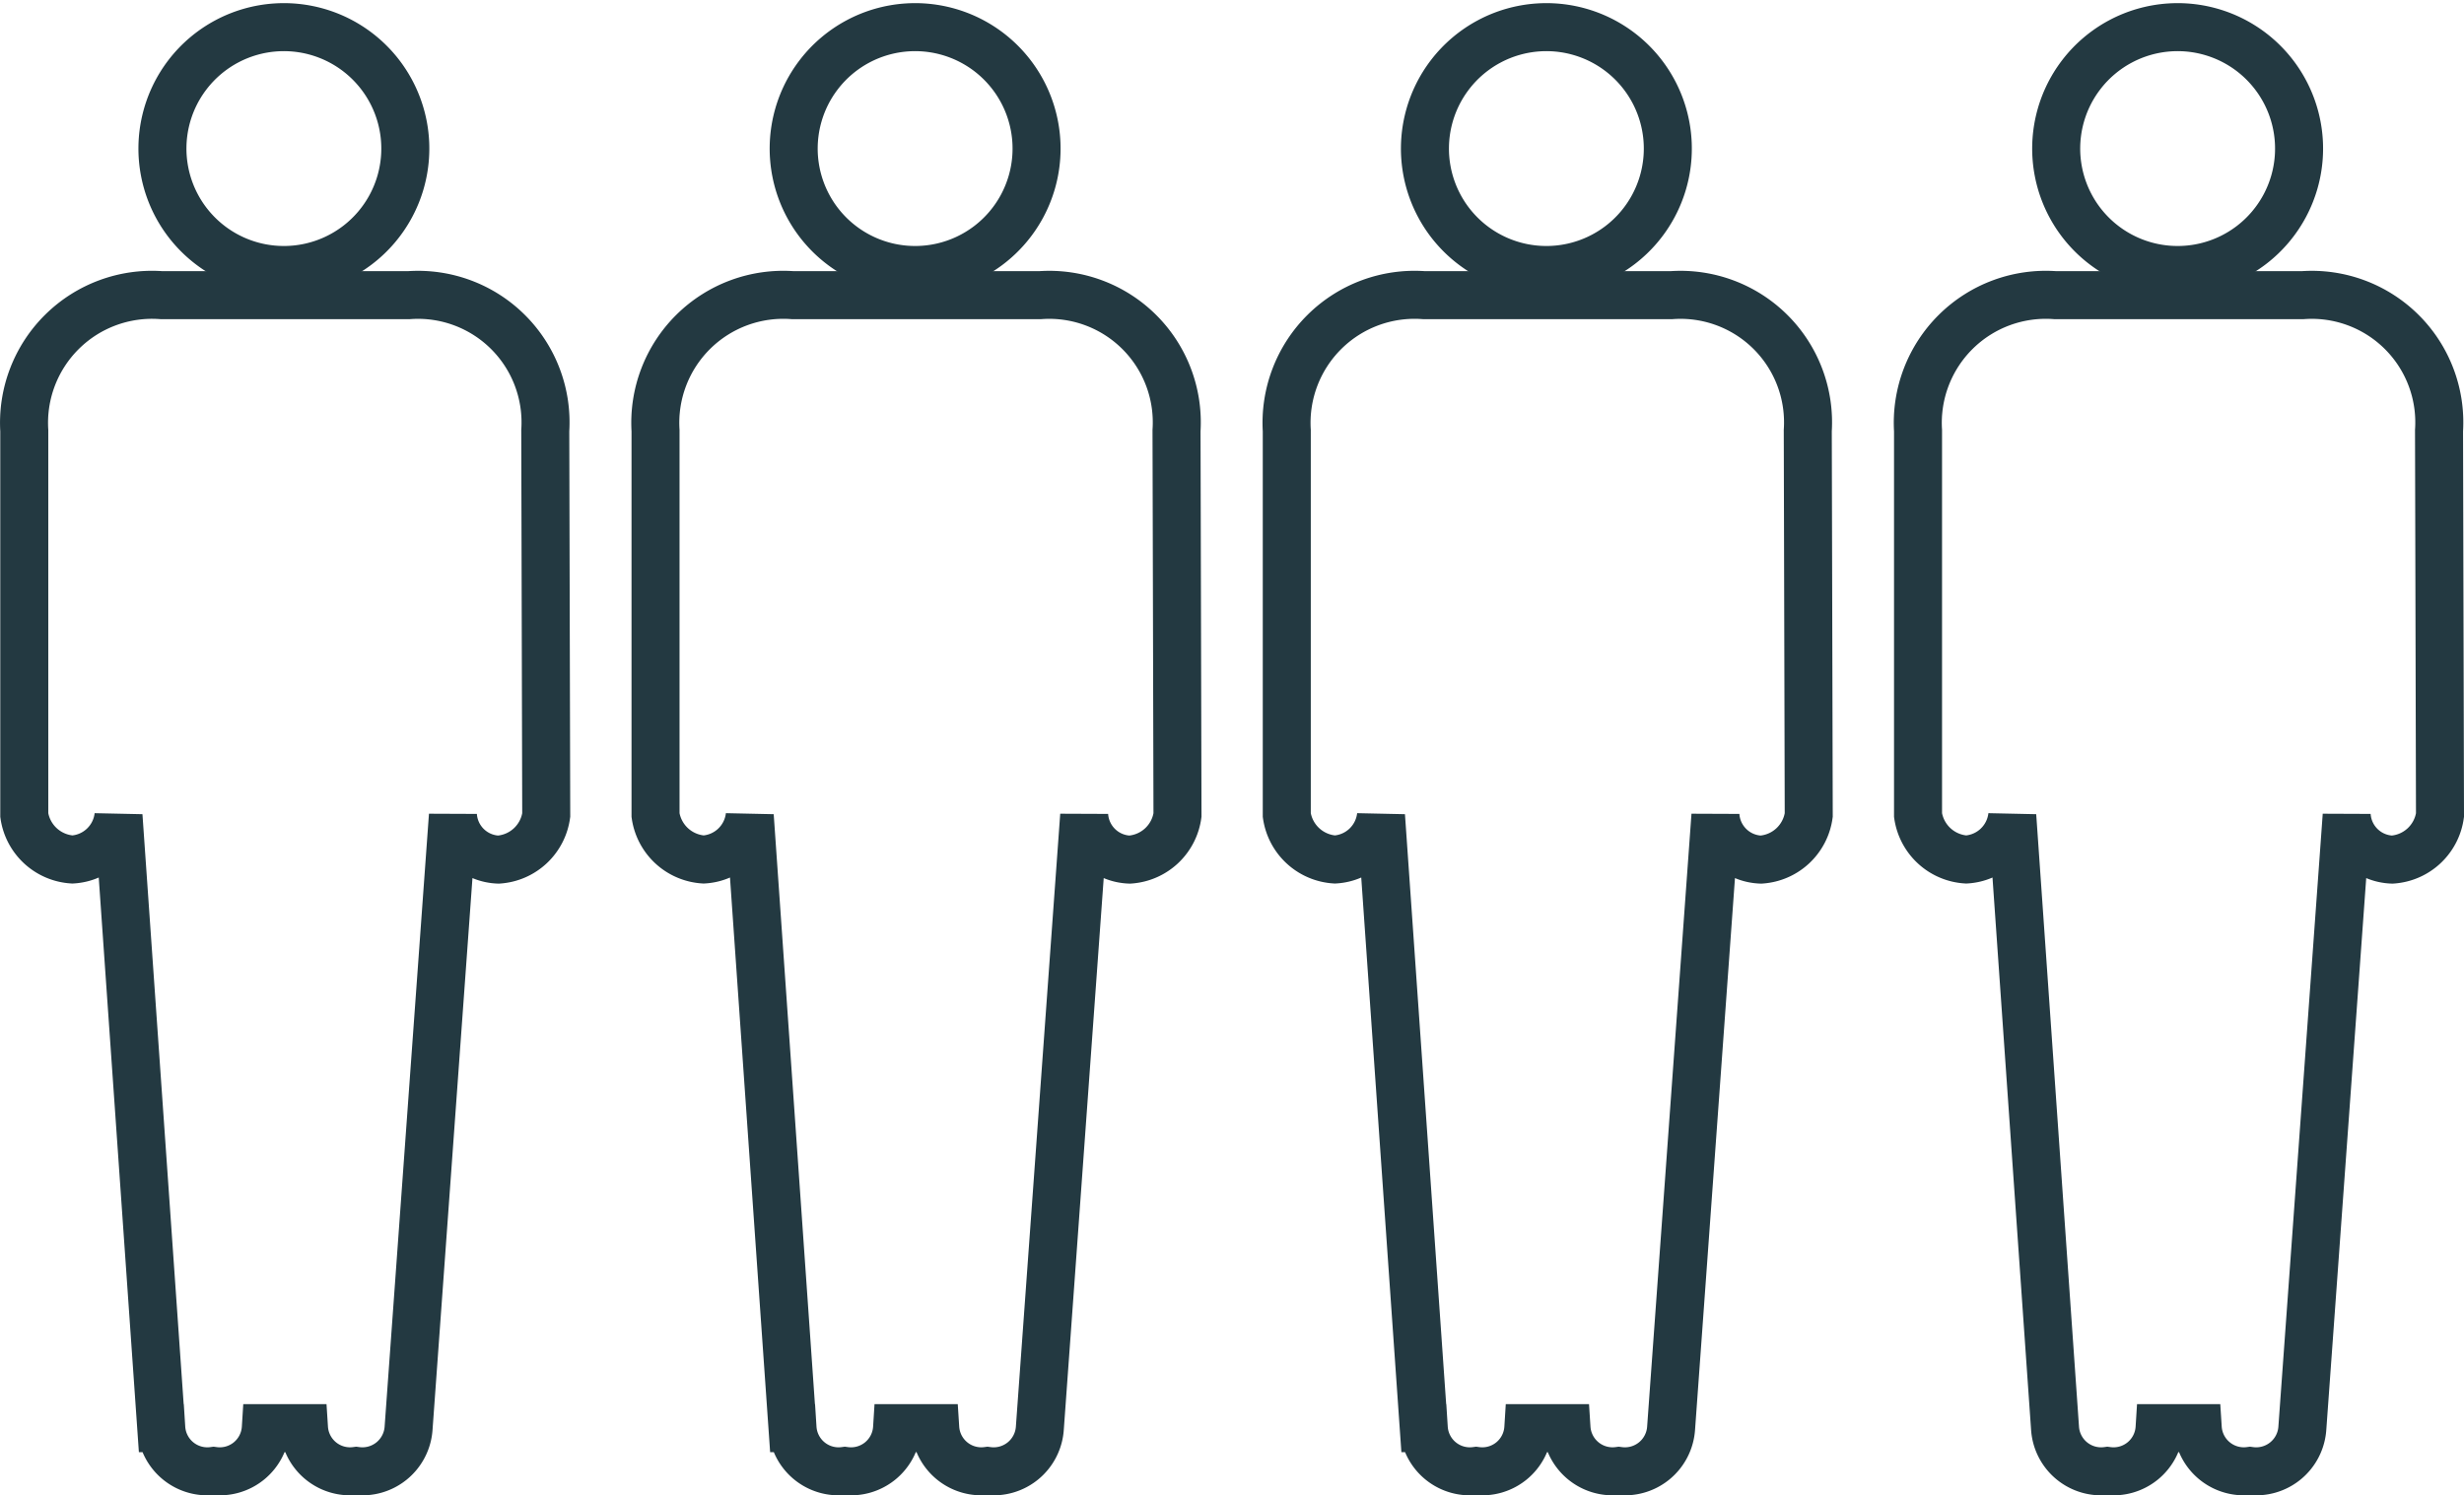 <svg xmlns="http://www.w3.org/2000/svg" width="46.079" height="27.969" viewBox="0 0 46.079 27.969">
  <g id="four" transform="translate(-0.166 -1.557)">
    <path id="Path_36" data-name="Path 36" d="M12.345,6.562a2.271,2.271,0,1,0-1.779-1.785,2.271,2.271,0,0,0,1.779,1.785Z" transform="translate(4.486)" fill="none" stroke="#233941" stroke-miterlimit="10" stroke-width="0.898"/>
    <path id="Path_36-2" data-name="Path 36" d="M12.345,6.562a2.271,2.271,0,1,0-1.779-1.785,2.271,2.271,0,0,0,1.779,1.785Z" transform="translate(16.291)" fill="none" stroke="#233941" stroke-miterlimit="10" stroke-width="0.898"/>
    <path id="Path_36-3" data-name="Path 36" d="M12.345,6.562a2.271,2.271,0,1,0-1.779-1.785,2.271,2.271,0,0,0,1.779,1.785Z" transform="translate(28.096)" fill="none" stroke="#233941" stroke-miterlimit="10" stroke-width="0.898"/>
    <path id="Path_37" data-name="Path 37" d="M18.488,8.049a2.385,2.385,0,0,0-2.546-2.534H11.306A2.394,2.394,0,0,0,8.745,8.049V15.24a.971.971,0,0,0,.9.83.921.921,0,0,0,.862-.816l.8,11.451a.863.863,0,0,0,.978.8.862.862,0,0,0,.977-.8h.714a.863.863,0,0,0,.976.8.865.865,0,0,0,.98-.8l.829-11.459a.883.883,0,0,0,.851.826.968.968,0,0,0,.894-.832Z" transform="translate(3.68 1.562)" fill="none" stroke="#233941" stroke-miterlimit="10" stroke-width="0.898"/>
    <path id="Path_37-2" data-name="Path 37" d="M18.488,8.049a2.385,2.385,0,0,0-2.546-2.534H11.306A2.394,2.394,0,0,0,8.745,8.049V15.24a.971.971,0,0,0,.9.83.921.921,0,0,0,.862-.816l.8,11.451a.863.863,0,0,0,.978.8.862.862,0,0,0,.977-.8h.714a.863.863,0,0,0,.976.8.865.865,0,0,0,.98-.8l.829-11.459a.883.883,0,0,0,.851.826.968.968,0,0,0,.894-.832Z" transform="translate(15.485 1.562)" fill="none" stroke="#233941" stroke-miterlimit="10" stroke-width="0.898"/>
    <path id="Path_37-3" data-name="Path 37" d="M18.488,8.049a2.385,2.385,0,0,0-2.546-2.534H11.306A2.394,2.394,0,0,0,8.745,8.049V15.24a.971.971,0,0,0,.9.83.921.921,0,0,0,.862-.816l.8,11.451a.863.863,0,0,0,.978.8.862.862,0,0,0,.977-.8h.714a.863.863,0,0,0,.976.8.865.865,0,0,0,.98-.8l.829-11.459a.883.883,0,0,0,.851.826.968.968,0,0,0,.894-.832Z" transform="translate(27.29 1.562)" fill="none" stroke="#233941" stroke-miterlimit="10" stroke-width="0.898"/>
    <path id="Path_38" data-name="Path 38" d="M4.22,6.562A2.271,2.271,0,1,0,2.441,4.777,2.271,2.271,0,0,0,4.22,6.562Z" transform="translate(0.806)" fill="none" stroke="#233941" stroke-miterlimit="10" stroke-width="0.898"/>
    <path id="Path_39" data-name="Path 39" d="M10.363,8.049A2.385,2.385,0,0,0,7.817,5.515H3.182A2.394,2.394,0,0,0,.62,8.049V15.24a.971.971,0,0,0,.9.83.921.921,0,0,0,.862-.816l.8,11.451a.863.863,0,0,0,.978.8.862.862,0,0,0,.977-.8h.714a.863.863,0,0,0,.976.8.865.865,0,0,0,.98-.8l.829-11.459a.883.883,0,0,0,.851.826.968.968,0,0,0,.894-.832Z" transform="translate(0 1.562)" fill="none" stroke="#233941" stroke-miterlimit="10" stroke-width="0.898"/>
  </g>
</svg>
